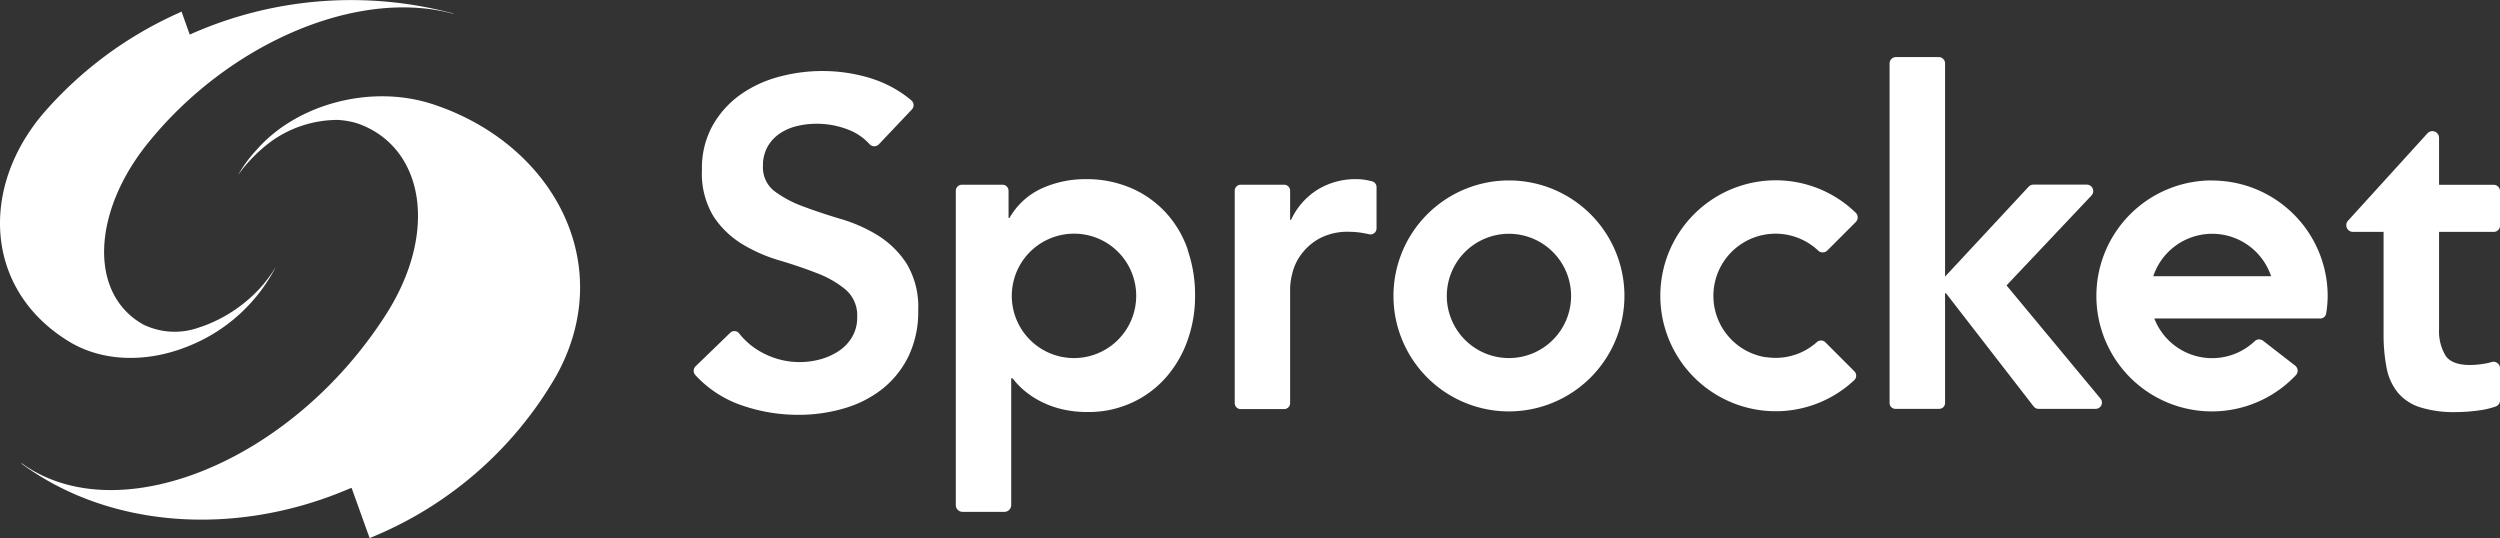 <svg xmlns="http://www.w3.org/2000/svg" width="292.468" height="62.969" viewBox="0 0 292.468 62.969"><rect x="0" y="0" width="292.468" height="62.969" fill="#333333" stroke="none"/><g transform="translate(-0.002 -0.001)"><path d="M43.24,62.95A44.331,44.331,0,0,0,65.09,43.94c7.21-13.02-.35-27.06-14.37-31.72-7.35-2.45-16.05,0-20.67,5.28a15.627,15.627,0,0,0-2.19,2.96,17.838,17.838,0,0,1,4.01-4.02,13.379,13.379,0,0,1,7.66-2.41,9.976,9.976,0,0,1,2.03.33h0c.13.04.25.08.38.12,7.58,2.74,9.45,12.55,3.22,22.31C34.06,54.16,13.62,62.31,2.48,54.15l.09.13c10.22,7.49,24.72,8.49,37.68,3.15,0,0,.26-.11.88-.36l2.12,5.9Z" fill="#fff"/><path d="M22.2,4.05c.16-.07.24-.11.24-.11A46.243,46.243,0,0,1,52.96,1.56l.12.07C41.82-1.47,26.57,5.11,17.15,16.94c-6.28,7.9-6.82,17.39-.4,21.02a8.4,8.4,0,0,0,6.68.3c.09-.03.17-.05.26-.08a16.888,16.888,0,0,0,6.39-4.11,14.933,14.933,0,0,0,2.15-2.8,2.255,2.255,0,0,1-.11.22c.03-.05.05-.08.05-.08a19.7,19.7,0,0,1-10.44,9.21c-4.6,1.79-9.73,1.74-13.68-.68C-1.79,33.92-2.4,22.02,5.09,13.24A45.511,45.511,0,0,1,20.88,1.53s.12-.06.36-.17l.96,2.69Z" fill="#fff"/><path d="M176.53,48.13a13.51,13.51,0,1,1,13.51-13.51,13.525,13.525,0,0,1-13.51,13.51Zm0-20.78a7.27,7.27,0,1,0,7.27,7.27,7.277,7.277,0,0,0-7.27-7.27Z" fill="#fff"/><path d="M102.09,9.23a13.658,13.658,0,0,1,4.53,2.51.744.744,0,0,1,.05,1.08l-3.85,4.06a.743.743,0,0,1-1.08,0,6.41,6.41,0,0,0-2.4-1.67,10.051,10.051,0,0,0-3.81-.73,9.718,9.718,0,0,0-2.3.27,6.109,6.109,0,0,0-2,.87,4.59,4.59,0,0,0-1.43,1.54,4.449,4.449,0,0,0-.54,2.24,3.494,3.494,0,0,0,1.35,2.97,13.007,13.007,0,0,0,3.35,1.78c1.33.5,2.79.99,4.38,1.46a18.061,18.061,0,0,1,4.38,1.94,10.865,10.865,0,0,1,3.35,3.3,9.81,9.81,0,0,1,1.35,5.46,11.976,11.976,0,0,1-1.14,5.38,11.113,11.113,0,0,1-3.05,3.81,13.149,13.149,0,0,1-4.46,2.27,18.8,18.8,0,0,1-5.35.76,20.178,20.178,0,0,1-6.87-1.19,13.126,13.126,0,0,1-5.21-3.47.734.734,0,0,1,.04-1.02l4.04-3.91a.706.706,0,0,1,1.04.05,8.487,8.487,0,0,0,2.82,2.32,9.216,9.216,0,0,0,6.68.73,7.553,7.553,0,0,0,2.16-.97,5.055,5.055,0,0,0,1.57-1.65,4.377,4.377,0,0,0,.59-2.3,3.979,3.979,0,0,0-1.35-3.24,11.826,11.826,0,0,0-3.35-1.92c-1.33-.52-2.79-1.02-4.38-1.49a18.409,18.409,0,0,1-4.38-1.92,10.665,10.665,0,0,1-3.35-3.24,9.658,9.658,0,0,1-1.35-5.43,10.261,10.261,0,0,1,1.22-5.14,11.148,11.148,0,0,1,3.19-3.6,13.9,13.9,0,0,1,4.51-2.13,19.276,19.276,0,0,1,5.19-.7,19.059,19.059,0,0,1,5.87.92Z" fill="#fff"/><path d="M145.15,21.61h5.08a.7.7,0,0,1,.7.7v3.41h.11a8.267,8.267,0,0,1,3.08-3.52,8.519,8.519,0,0,1,4.6-1.24,6.336,6.336,0,0,1,1.16.11c.21.04.42.09.63.14a.7.7,0,0,1,.53.68v4.83a.705.705,0,0,1-.84.69c-.25-.06-.51-.1-.76-.15a9.091,9.091,0,0,0-1.54-.14,6.97,6.97,0,0,0-3.65.84,6.71,6.71,0,0,0-2.11,1.92,6.253,6.253,0,0,0-.97,2.16,8.238,8.238,0,0,0-.24,1.62v13.5a.7.7,0,0,1-.7.7h-5.08a.7.7,0,0,1-.7-.7V22.31a.7.7,0,0,1,.7-.7Z" fill="#fff"/><path d="M138.96,29.23a12.285,12.285,0,0,0-2.54-4.32,11.941,11.941,0,0,0-4.05-2.89,13.133,13.133,0,0,0-5.35-1.06,12.3,12.3,0,0,0-5.14,1.08,8.306,8.306,0,0,0-3.78,3.46h-.11V22.32a.713.713,0,0,0-.71-.71h-4.75a.713.713,0,0,0-.71.71V59.09a.792.792,0,0,0,.79.79h4.9a.792.792,0,0,0,.79-.79V44.26h.16a9.3,9.3,0,0,0,1.24,1.32,10.035,10.035,0,0,0,1.84,1.27,10.86,10.86,0,0,0,2.49.97,12.639,12.639,0,0,0,3.24.38,12.038,12.038,0,0,0,5.08-1.06,11.857,11.857,0,0,0,3.97-2.89,13.256,13.256,0,0,0,2.57-4.32,15.338,15.338,0,0,0,.92-5.35,16.094,16.094,0,0,0-.87-5.35Zm-6.18,6.81a7.276,7.276,0,1,1-8.56-8.56A7.266,7.266,0,0,1,132.78,36.04Z" fill="#fff"/><path d="M234.74,33.39l10.99,13.24a.73.73,0,0,1-.56,1.2h-6.68a.725.725,0,0,1-.58-.28L227.66,34.31h-.11V47.15a.681.681,0,0,1-.68.68h-5.13a.681.681,0,0,1-.68-.68V7.42a.738.738,0,0,1,.74-.74h5.01a.738.738,0,0,1,.74.74V32.36l9.78-10.52a.756.756,0,0,1,.55-.24h6.25a.755.755,0,0,1,.55,1.27l-9.93,10.51Z" fill="#fff"/><path d="M206.61,41.8a7.273,7.273,0,1,1,6.11-12.47.764.764,0,0,0,1.06-.03l3.32-3.32a.764.764,0,0,0,0-1.09,13.426,13.426,0,0,0-10.01-3.78,13.508,13.508,0,0,0,.64,27,13.413,13.413,0,0,0,9.2-3.64.722.722,0,0,0,0-1.04l-3.38-3.38a.714.714,0,0,0-.98-.04,7.23,7.23,0,0,1-5.96,1.77Z" fill="#fff"/><path d="M258.8,21.11a13.51,13.51,0,1,0,9.8,22.77.757.757,0,0,0-.1-1.11l-3.74-2.9a.755.755,0,0,0-.97.03,7.246,7.246,0,0,1-11.76-2.64h19.42a.688.688,0,0,0,.68-.57,12.726,12.726,0,0,0,.18-2.06A13.525,13.525,0,0,0,258.8,21.12Zm-6.89,11.2a7.266,7.266,0,0,1,13.78,0H251.92Z" fill="#fff"/><path d="M289.95,48.02a9.227,9.227,0,0,0,2.05-.48.749.749,0,0,0,.47-.7V43.08a.754.754,0,0,0-.99-.72,5.807,5.807,0,0,1-.63.15,10.244,10.244,0,0,1-1.89.19c-1.44,0-2.41-.38-2.89-1.14a5.616,5.616,0,0,1-.73-3.08V27.13h6.4a.734.734,0,0,0,.73-.73V22.35a.734.734,0,0,0-.73-.73h-6.4V16.13a.781.781,0,0,0-1.36-.53l-9.29,10.22a.783.783,0,0,0,.58,1.31h3.58V39.02a20.6,20.6,0,0,0,.35,4,6.515,6.515,0,0,0,1.3,2.89,5.581,5.581,0,0,0,2.6,1.73,13.2,13.2,0,0,0,4.24.57,20.278,20.278,0,0,0,2.62-.19Z" fill="#fff"/></g></svg>